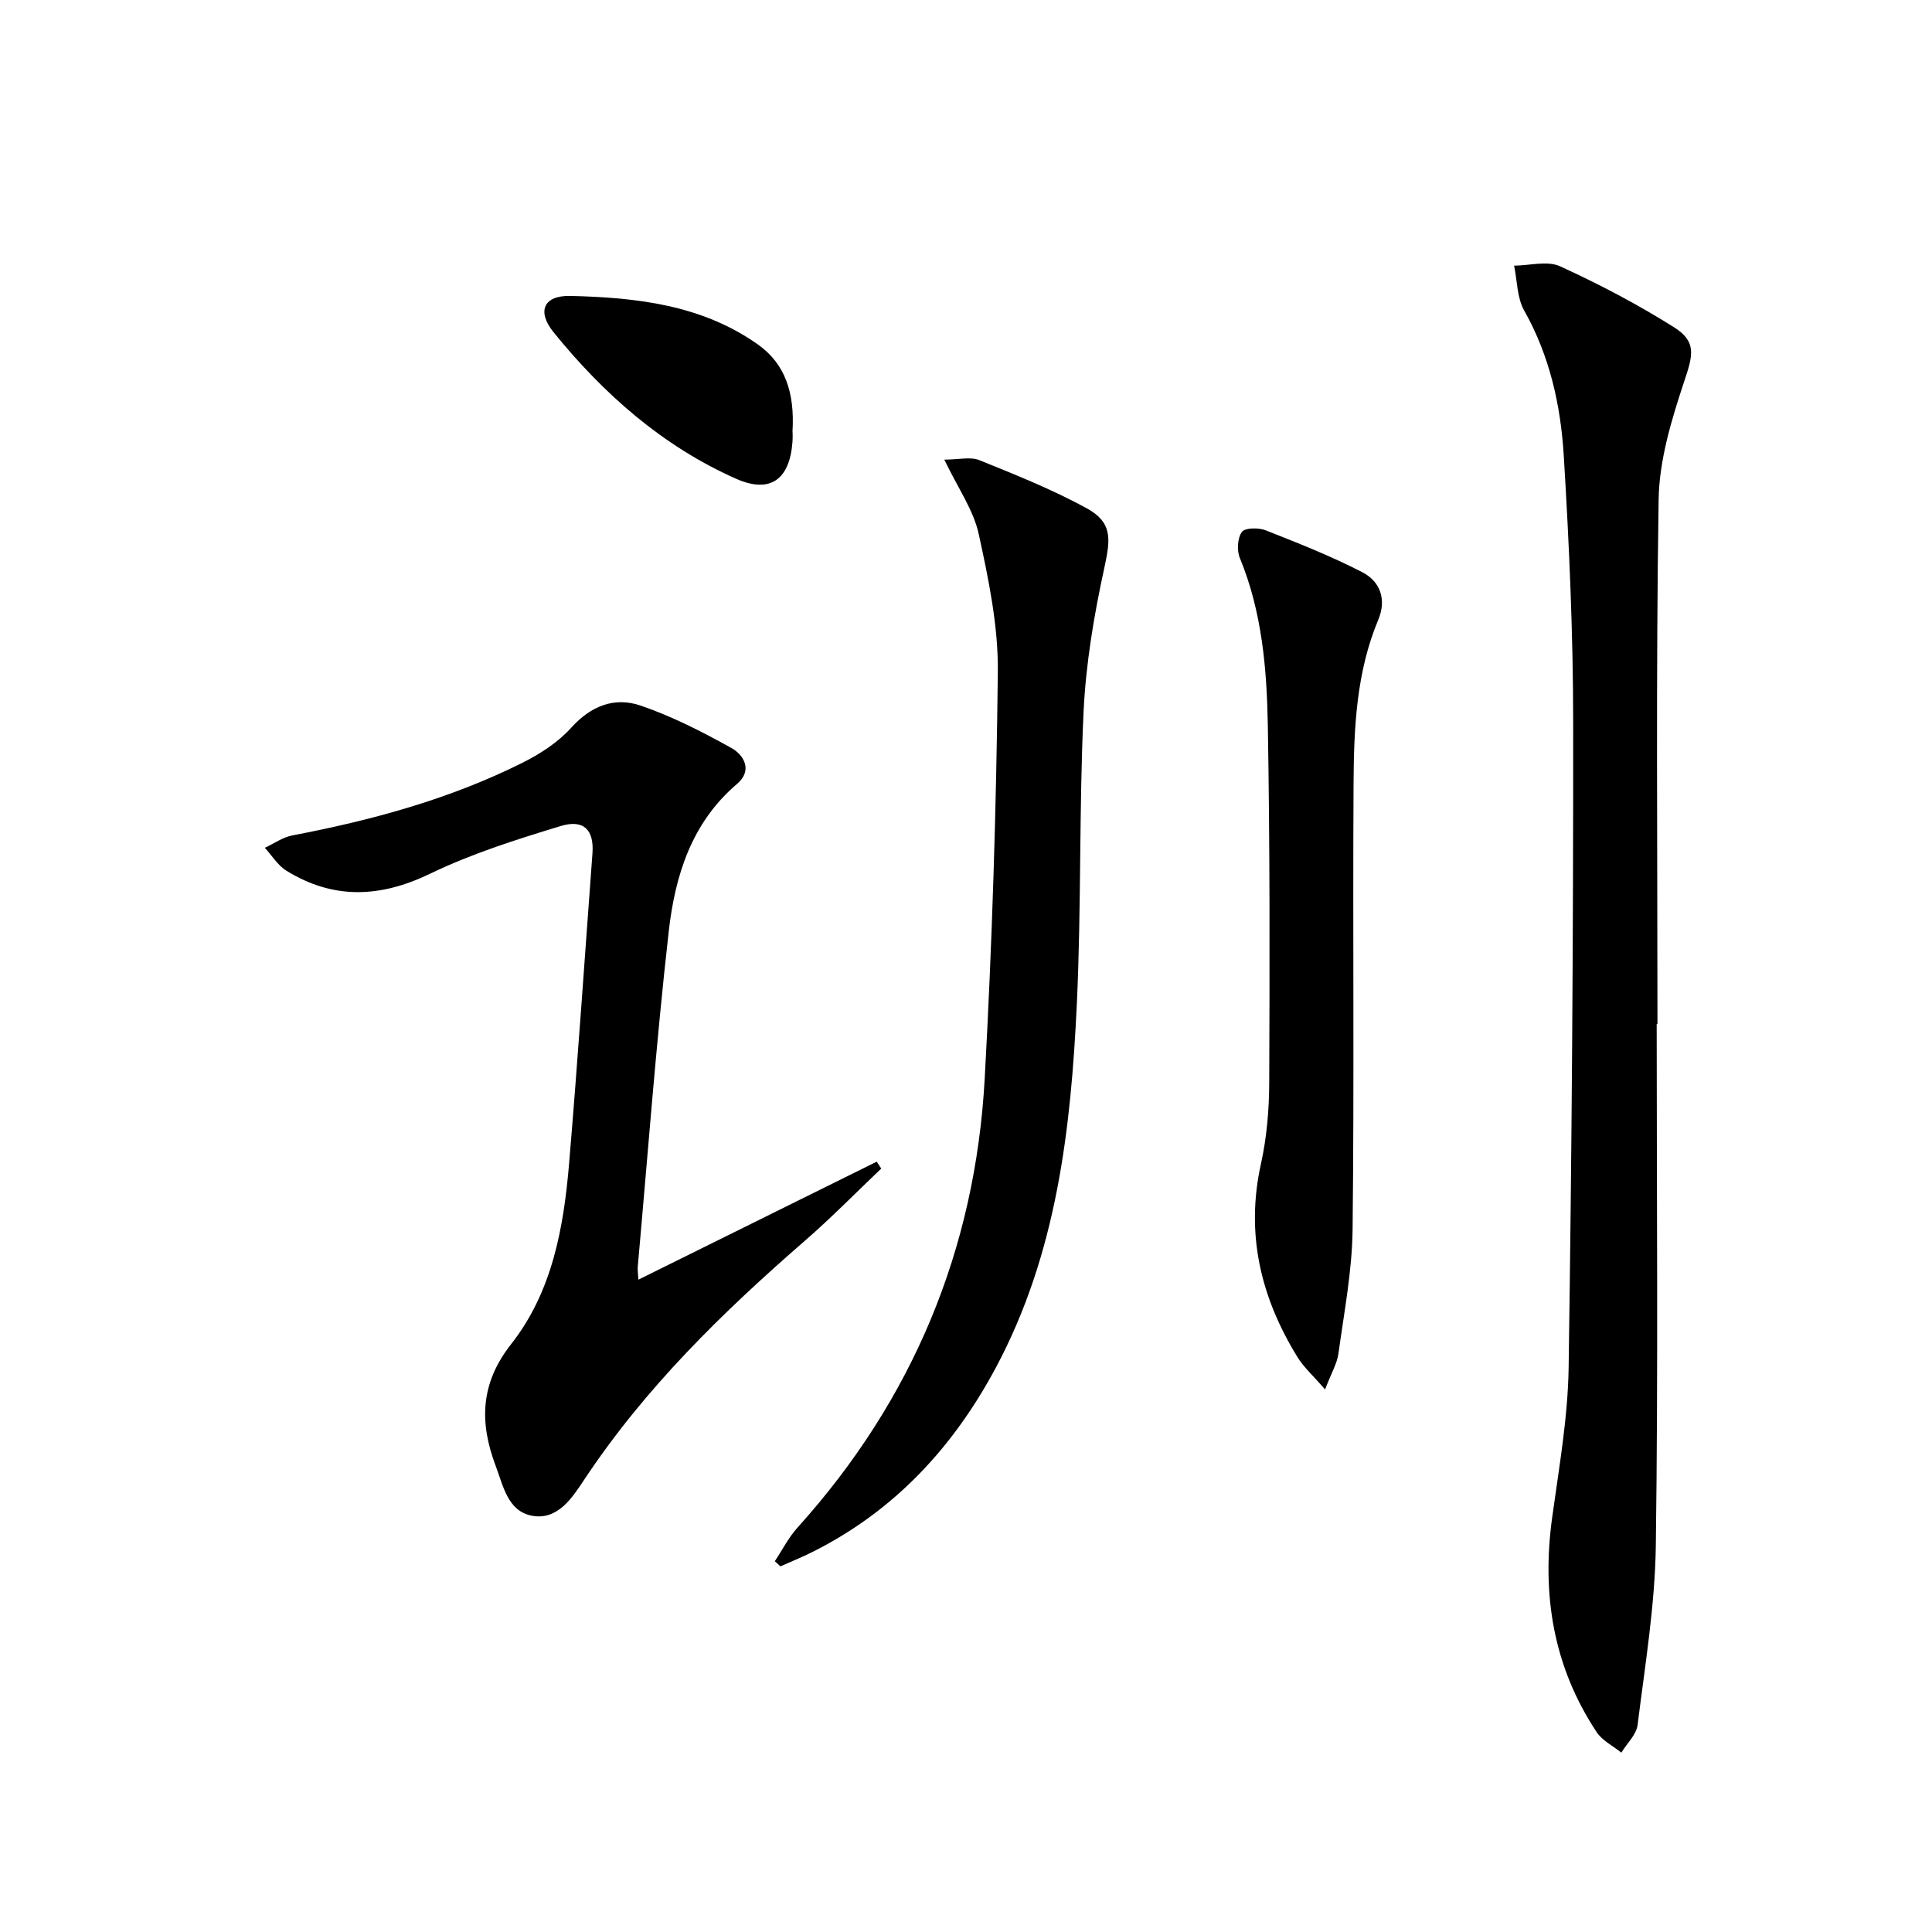 <svg enable-background="new 0 0 400 400" viewBox="0 0 400 400" xmlns="http://www.w3.org/2000/svg"><path d="m343 212c0 36 .32 72-.18 107.99-.17 12.4-2.24 24.78-3.77 37.13-.25 2.02-2.2 3.83-3.37 5.74-1.74-1.4-3.96-2.49-5.13-4.27-8.95-13.52-11.38-28.42-9.2-44.34 1.42-10.35 3.27-20.75 3.42-31.15.65-44.47.97-88.95.94-133.43-.01-18.45-.82-36.92-1.95-55.34-.64-10.43-2.9-20.65-8.19-30.03-1.5-2.65-1.44-6.18-2.09-9.3 3.2-.02 6.87-1.07 9.51.13 8.11 3.7 16.07 7.89 23.62 12.64 4.77 3 3.85 5.91 2.09 11.19-2.63 7.91-5.18 16.3-5.3 24.53-.56 36.16-.24 72.33-.24 108.49-.05.02-.11.02-.16.02z"/><path d="m132.17 264.94c16.8-8.32 33.08-16.37 49.35-24.43.31.48.62.95.93 1.43-5.28 5.02-10.38 10.24-15.88 15.01-17.02 14.79-33.04 30.44-45.6 49.38-2.48 3.73-5.5 8.51-10.87 7.48-4.98-.96-5.91-6.17-7.49-10.36-3.38-8.99-3.17-17.05 3.22-25.17 8.5-10.81 10.88-24.09 12-37.44 1.8-21.37 3.24-42.76 4.83-64.14.36-4.82-1.74-7.14-6.57-5.68-9.17 2.79-18.42 5.71-27.02 9.86-10.34 5-20.02 5.4-29.76-.6-1.79-1.1-3-3.14-4.48-4.75 1.89-.87 3.69-2.18 5.67-2.56 16.52-3.15 32.66-7.53 47.75-15.09 3.66-1.83 7.33-4.23 10.04-7.24 4.09-4.53 8.96-6.38 14.3-4.57 6.52 2.22 12.77 5.42 18.81 8.78 2.69 1.49 4.45 4.69 1.19 7.46-9.44 8.02-12.83 19.03-14.13 30.49-2.62 23.11-4.34 46.31-6.42 69.48-.06.66.06 1.33.13 2.66z"/><path d="m195.51 95.16c2.96 0 5.38-.64 7.25.11 7.51 3.03 15.08 6.06 22.17 9.93 5.37 2.93 5.04 6.27 3.73 12.27-2.15 9.84-3.85 19.91-4.32 29.95-.94 20.1-.45 40.28-1.39 60.38-1.22 25.98-4.16 51.7-16.71 75.24-8.85 16.6-21.07 29.78-38.03 38.28-2.17 1.09-4.42 1.99-6.64 2.98-.38-.36-.77-.71-1.15-1.07 1.55-2.33 2.83-4.89 4.68-6.94 23.85-26.44 36.81-57.54 38.77-92.94 1.55-28.05 2.41-56.16 2.72-84.25.1-9.5-1.91-19.15-3.95-28.51-1.09-5.01-4.32-9.54-7.13-15.43z"/><path d="m274.34 287.67c-2.6-3-4.45-4.64-5.69-6.66-7.62-12.35-10.8-25.49-7.59-40.02 1.21-5.47 1.7-11.21 1.72-16.83.1-24.65.14-49.31-.29-73.95-.21-11.77-1.2-23.55-5.8-34.7-.64-1.55-.49-4.11.43-5.38.64-.88 3.45-.91 4.91-.34 6.76 2.66 13.56 5.35 20 8.67 3.71 1.91 5.1 5.62 3.32 9.87-4.53 10.83-5.04 22.33-5.11 33.78-.18 30.82.15 61.64-.2 92.46-.1 8.57-1.76 17.13-2.93 25.67-.28 2.04-1.43 3.94-2.77 7.43z"/><path d="m164.08 89.3c0-.1.08 1.07-.01 2.23-.59 7.79-4.63 10.72-11.7 7.58-15.19-6.75-27.39-17.52-37.75-30.31-3.52-4.35-2.07-7.65 3.44-7.53 13.67.31 27.3 1.84 38.91 10.09 5.55 3.96 7.59 9.91 7.11 17.94z"/></svg>
